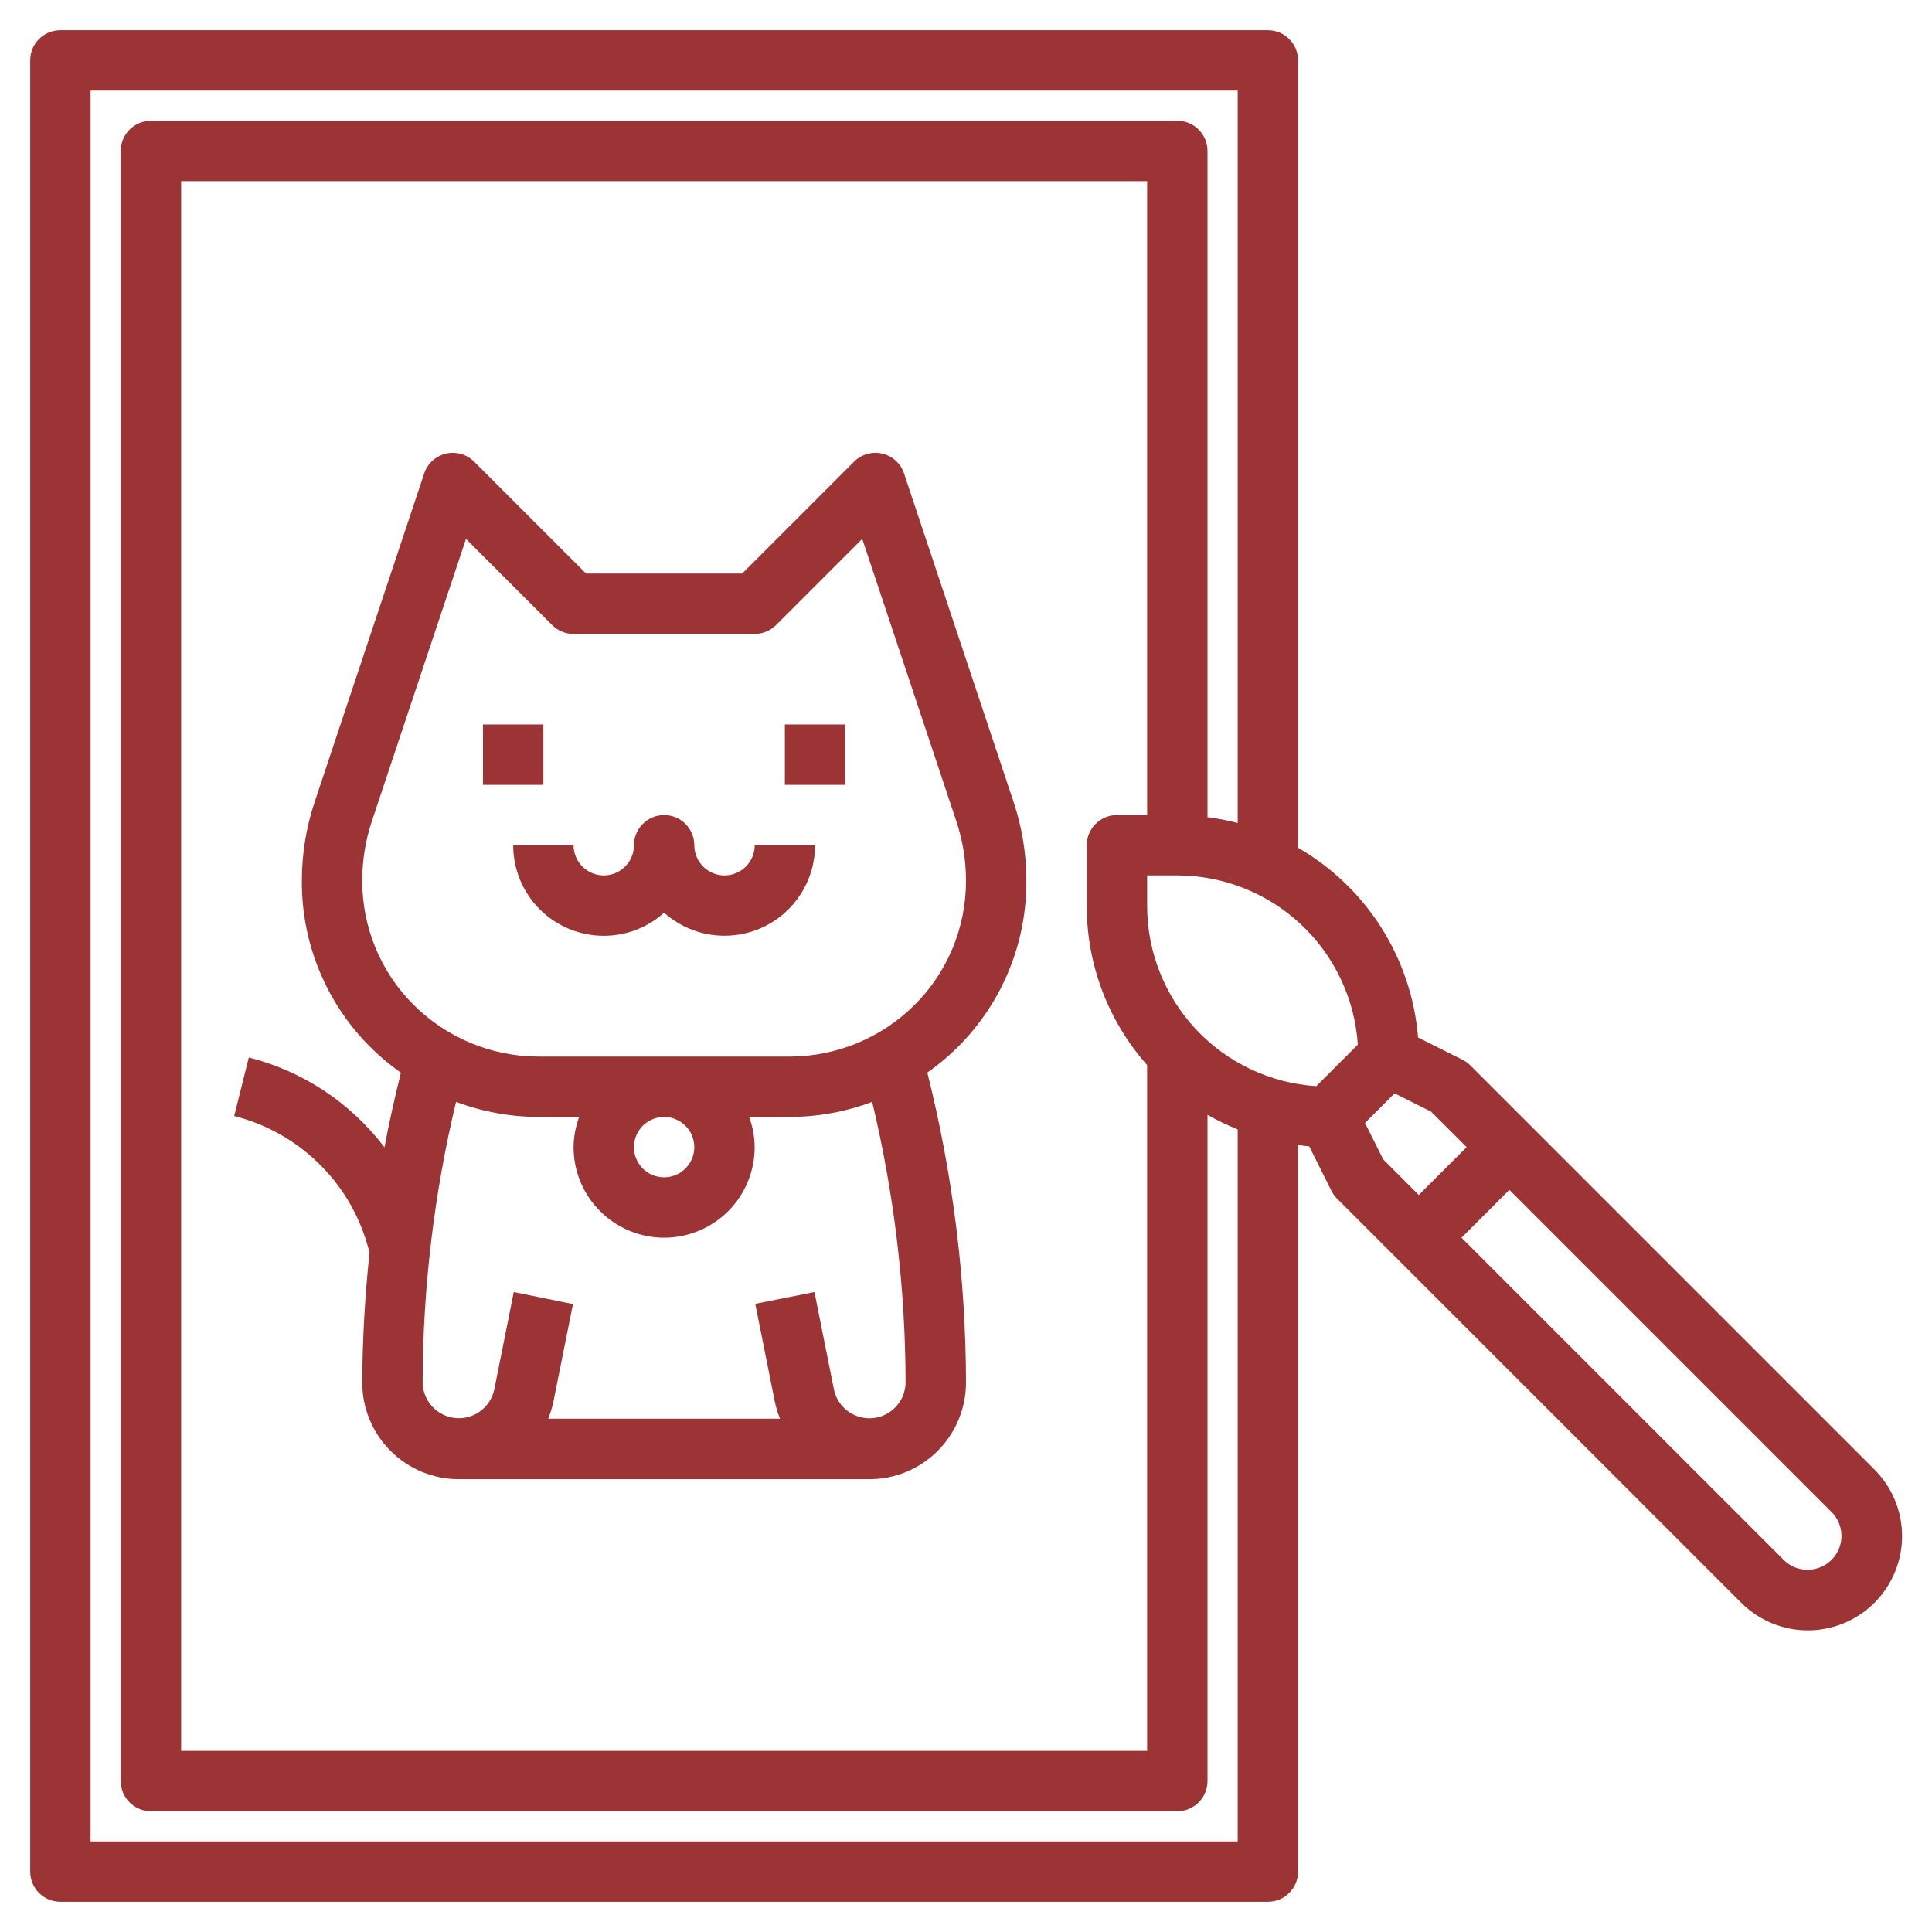 <svg xmlns="http://www.w3.org/2000/svg" fill="none" viewBox="0 0 41 41" height="41" width="41">
<g clip-path="url(#clip0_87_2549)">
<path fill="#9C3435" d="M39.779 31.186L31.203 22.61C31.154 22.561 31.098 22.52 31.036 22.489L30.094 22.018C30.027 21.191 29.76 20.392 29.317 19.691C28.873 18.989 28.266 18.406 27.547 17.991V1.281C27.547 1.111 27.479 0.948 27.359 0.828C27.239 0.708 27.076 0.641 26.906 0.641H1.281C1.111 0.641 0.948 0.708 0.828 0.828C0.708 0.948 0.641 1.111 0.641 1.281V39.719C0.641 39.889 0.708 40.052 0.828 40.172C0.948 40.292 1.111 40.359 1.281 40.359H26.906C27.076 40.359 27.239 40.292 27.359 40.172C27.479 40.052 27.547 39.889 27.547 39.719V24.299C27.626 24.309 27.704 24.322 27.784 24.328L28.255 25.271C28.286 25.332 28.326 25.389 28.375 25.437L36.951 34.013C37.326 34.388 37.835 34.599 38.365 34.599C38.895 34.599 39.404 34.388 39.779 34.013C40.154 33.638 40.365 33.13 40.365 32.599C40.365 32.069 40.154 31.561 39.779 31.186ZM28.815 22.169L27.934 23.05C26.961 22.988 26.048 22.556 25.381 21.845C24.714 21.133 24.343 20.194 24.344 19.219V18.578H24.984C25.959 18.579 26.897 18.951 27.609 19.618C28.32 20.284 28.751 21.197 28.815 22.169ZM24.344 17.297H23.703C23.533 17.297 23.37 17.364 23.25 17.485C23.13 17.605 23.062 17.768 23.062 17.938V19.219C23.06 20.465 23.516 21.669 24.344 22.602V37.156H3.844V3.844H24.344V17.297ZM26.266 39.078H1.922V1.922H26.266V17.465C26.055 17.41 25.841 17.369 25.625 17.342V3.203C25.625 3.033 25.558 2.87 25.437 2.75C25.317 2.63 25.154 2.562 24.984 2.562H3.203C3.033 2.562 2.87 2.63 2.75 2.75C2.63 2.87 2.562 3.033 2.562 3.203V37.797C2.562 37.967 2.63 38.13 2.75 38.25C2.87 38.37 3.033 38.438 3.203 38.438H24.984C25.154 38.438 25.317 38.37 25.437 38.25C25.558 38.13 25.625 37.967 25.625 37.797V23.658C25.831 23.776 26.045 23.879 26.266 23.967V39.078ZM28.967 23.831L29.595 23.203L30.37 23.591L31.125 24.344L30.109 25.36L29.355 24.605L28.967 23.831ZM38.35 33.312C38.259 33.312 38.168 33.294 38.083 33.259C37.999 33.224 37.922 33.172 37.857 33.108L31.015 26.266L32.031 25.25L38.873 32.092C38.973 32.193 39.04 32.322 39.066 32.462C39.093 32.602 39.077 32.746 39.021 32.877C38.965 33.008 38.871 33.119 38.752 33.197C38.632 33.274 38.493 33.315 38.35 33.312Z"></path>
<path fill="#9C3435" d="M12.812 19.859C13.286 19.86 13.742 19.685 14.094 19.369C14.37 19.616 14.712 19.778 15.079 19.835C15.445 19.892 15.82 19.842 16.159 19.691C16.498 19.54 16.785 19.294 16.987 18.982C17.189 18.671 17.297 18.308 17.297 17.938H16.016C16.016 18.107 15.948 18.27 15.828 18.39C15.708 18.511 15.545 18.578 15.375 18.578C15.205 18.578 15.042 18.511 14.922 18.39C14.802 18.27 14.734 18.107 14.734 17.938C14.734 17.768 14.667 17.605 14.547 17.485C14.427 17.364 14.264 17.297 14.094 17.297C13.924 17.297 13.761 17.364 13.641 17.485C13.521 17.605 13.453 17.768 13.453 17.938C13.453 18.107 13.386 18.27 13.265 18.39C13.145 18.511 12.982 18.578 12.812 18.578C12.643 18.578 12.48 18.511 12.36 18.39C12.239 18.27 12.172 18.107 12.172 17.938H10.891C10.891 18.447 11.093 18.936 11.454 19.297C11.814 19.657 12.303 19.859 12.812 19.859Z"></path>
<path fill="#9C3435" d="M7.797 26.418L7.843 26.579C7.744 27.496 7.692 28.418 7.687 29.341C7.687 29.884 7.903 30.406 8.288 30.79C8.672 31.175 9.194 31.391 9.737 31.391H18.45C18.994 31.391 19.515 31.175 19.899 30.79C20.284 30.406 20.5 29.884 20.5 29.341C20.496 27.122 20.22 24.913 19.679 22.761C20.333 22.303 20.866 21.693 21.232 20.983C21.598 20.274 21.786 19.486 21.781 18.688C21.781 18.122 21.69 17.559 21.511 17.022L19.185 10.047C19.151 9.944 19.09 9.851 19.01 9.777C18.929 9.703 18.831 9.652 18.725 9.627C18.619 9.601 18.508 9.604 18.403 9.634C18.298 9.663 18.202 9.72 18.125 9.797L15.75 12.172H12.437L10.062 9.797C9.985 9.72 9.889 9.664 9.784 9.634C9.679 9.605 9.568 9.602 9.462 9.627C9.356 9.652 9.258 9.704 9.177 9.778C9.097 9.851 9.036 9.944 9.002 10.048L6.676 17.023C6.497 17.561 6.406 18.123 6.406 18.689C6.4 19.488 6.589 20.276 6.955 20.985C7.321 21.695 7.854 22.305 8.508 22.764C8.377 23.289 8.259 23.817 8.159 24.348C7.443 23.404 6.428 22.732 5.28 22.441L4.97 23.684C5.639 23.852 6.252 24.194 6.748 24.674C7.245 25.153 7.606 25.755 7.797 26.418ZM7.687 18.688C7.687 18.26 7.756 17.834 7.891 17.428L9.889 11.436L11.719 13.266C11.839 13.386 12.002 13.453 12.172 13.453H16.015C16.185 13.453 16.348 13.386 16.468 13.266L18.298 11.436L20.295 17.428C20.431 17.834 20.5 18.26 20.5 18.688C20.501 19.178 20.405 19.664 20.218 20.118C20.03 20.571 19.754 20.983 19.406 21.328C18.704 22.026 17.756 22.419 16.766 22.422H11.421C10.431 22.419 9.483 22.026 8.781 21.328C8.433 20.983 8.157 20.571 7.97 20.118C7.782 19.664 7.686 19.178 7.687 18.688ZM14.734 24.344C14.734 24.471 14.697 24.595 14.626 24.7C14.556 24.805 14.456 24.887 14.339 24.936C14.222 24.984 14.093 24.997 13.969 24.972C13.844 24.948 13.73 24.887 13.64 24.797C13.551 24.707 13.49 24.593 13.465 24.469C13.441 24.345 13.453 24.216 13.502 24.099C13.55 23.982 13.632 23.882 13.738 23.811C13.843 23.741 13.967 23.703 14.094 23.703C14.263 23.703 14.426 23.771 14.546 23.891C14.667 24.011 14.734 24.174 14.734 24.344ZM11.421 23.703H12.29C12.214 23.909 12.174 24.125 12.172 24.344C12.172 24.854 12.374 25.343 12.735 25.703C13.095 26.063 13.584 26.266 14.094 26.266C14.603 26.266 15.092 26.063 15.453 25.703C15.813 25.343 16.015 24.854 16.015 24.344C16.013 24.125 15.973 23.909 15.898 23.703H16.766C17.362 23.701 17.952 23.593 18.509 23.383C18.976 25.335 19.214 27.334 19.218 29.341C19.216 29.53 19.144 29.711 19.016 29.85C18.888 29.989 18.713 30.076 18.526 30.095C18.338 30.113 18.149 30.062 17.997 29.951C17.844 29.84 17.738 29.676 17.698 29.491L17.284 27.419L16.028 27.67L16.442 29.742C16.468 29.867 16.505 29.989 16.553 30.107H11.633C11.682 29.989 11.719 29.867 11.745 29.742L12.159 27.675L10.903 27.419L10.489 29.49C10.449 29.675 10.343 29.838 10.19 29.949C10.038 30.061 9.85 30.112 9.662 30.093C9.474 30.075 9.3 29.988 9.172 29.849C9.044 29.71 8.972 29.529 8.969 29.341C8.973 27.334 9.211 25.335 9.678 23.383C10.235 23.593 10.825 23.701 11.421 23.703Z"></path>
<path fill="#9C3435" d="M11.531 15.375H10.25V16.656H11.531V15.375Z"></path>
<path fill="#9C3435" d="M17.938 15.375H16.656V16.656H17.938V15.375Z"></path>
</g>
<defs>
<clipPath id="clip0_87_2549">
<rect fill="white" height="41" width="41"></rect>
</clipPath>
</defs>
</svg>
